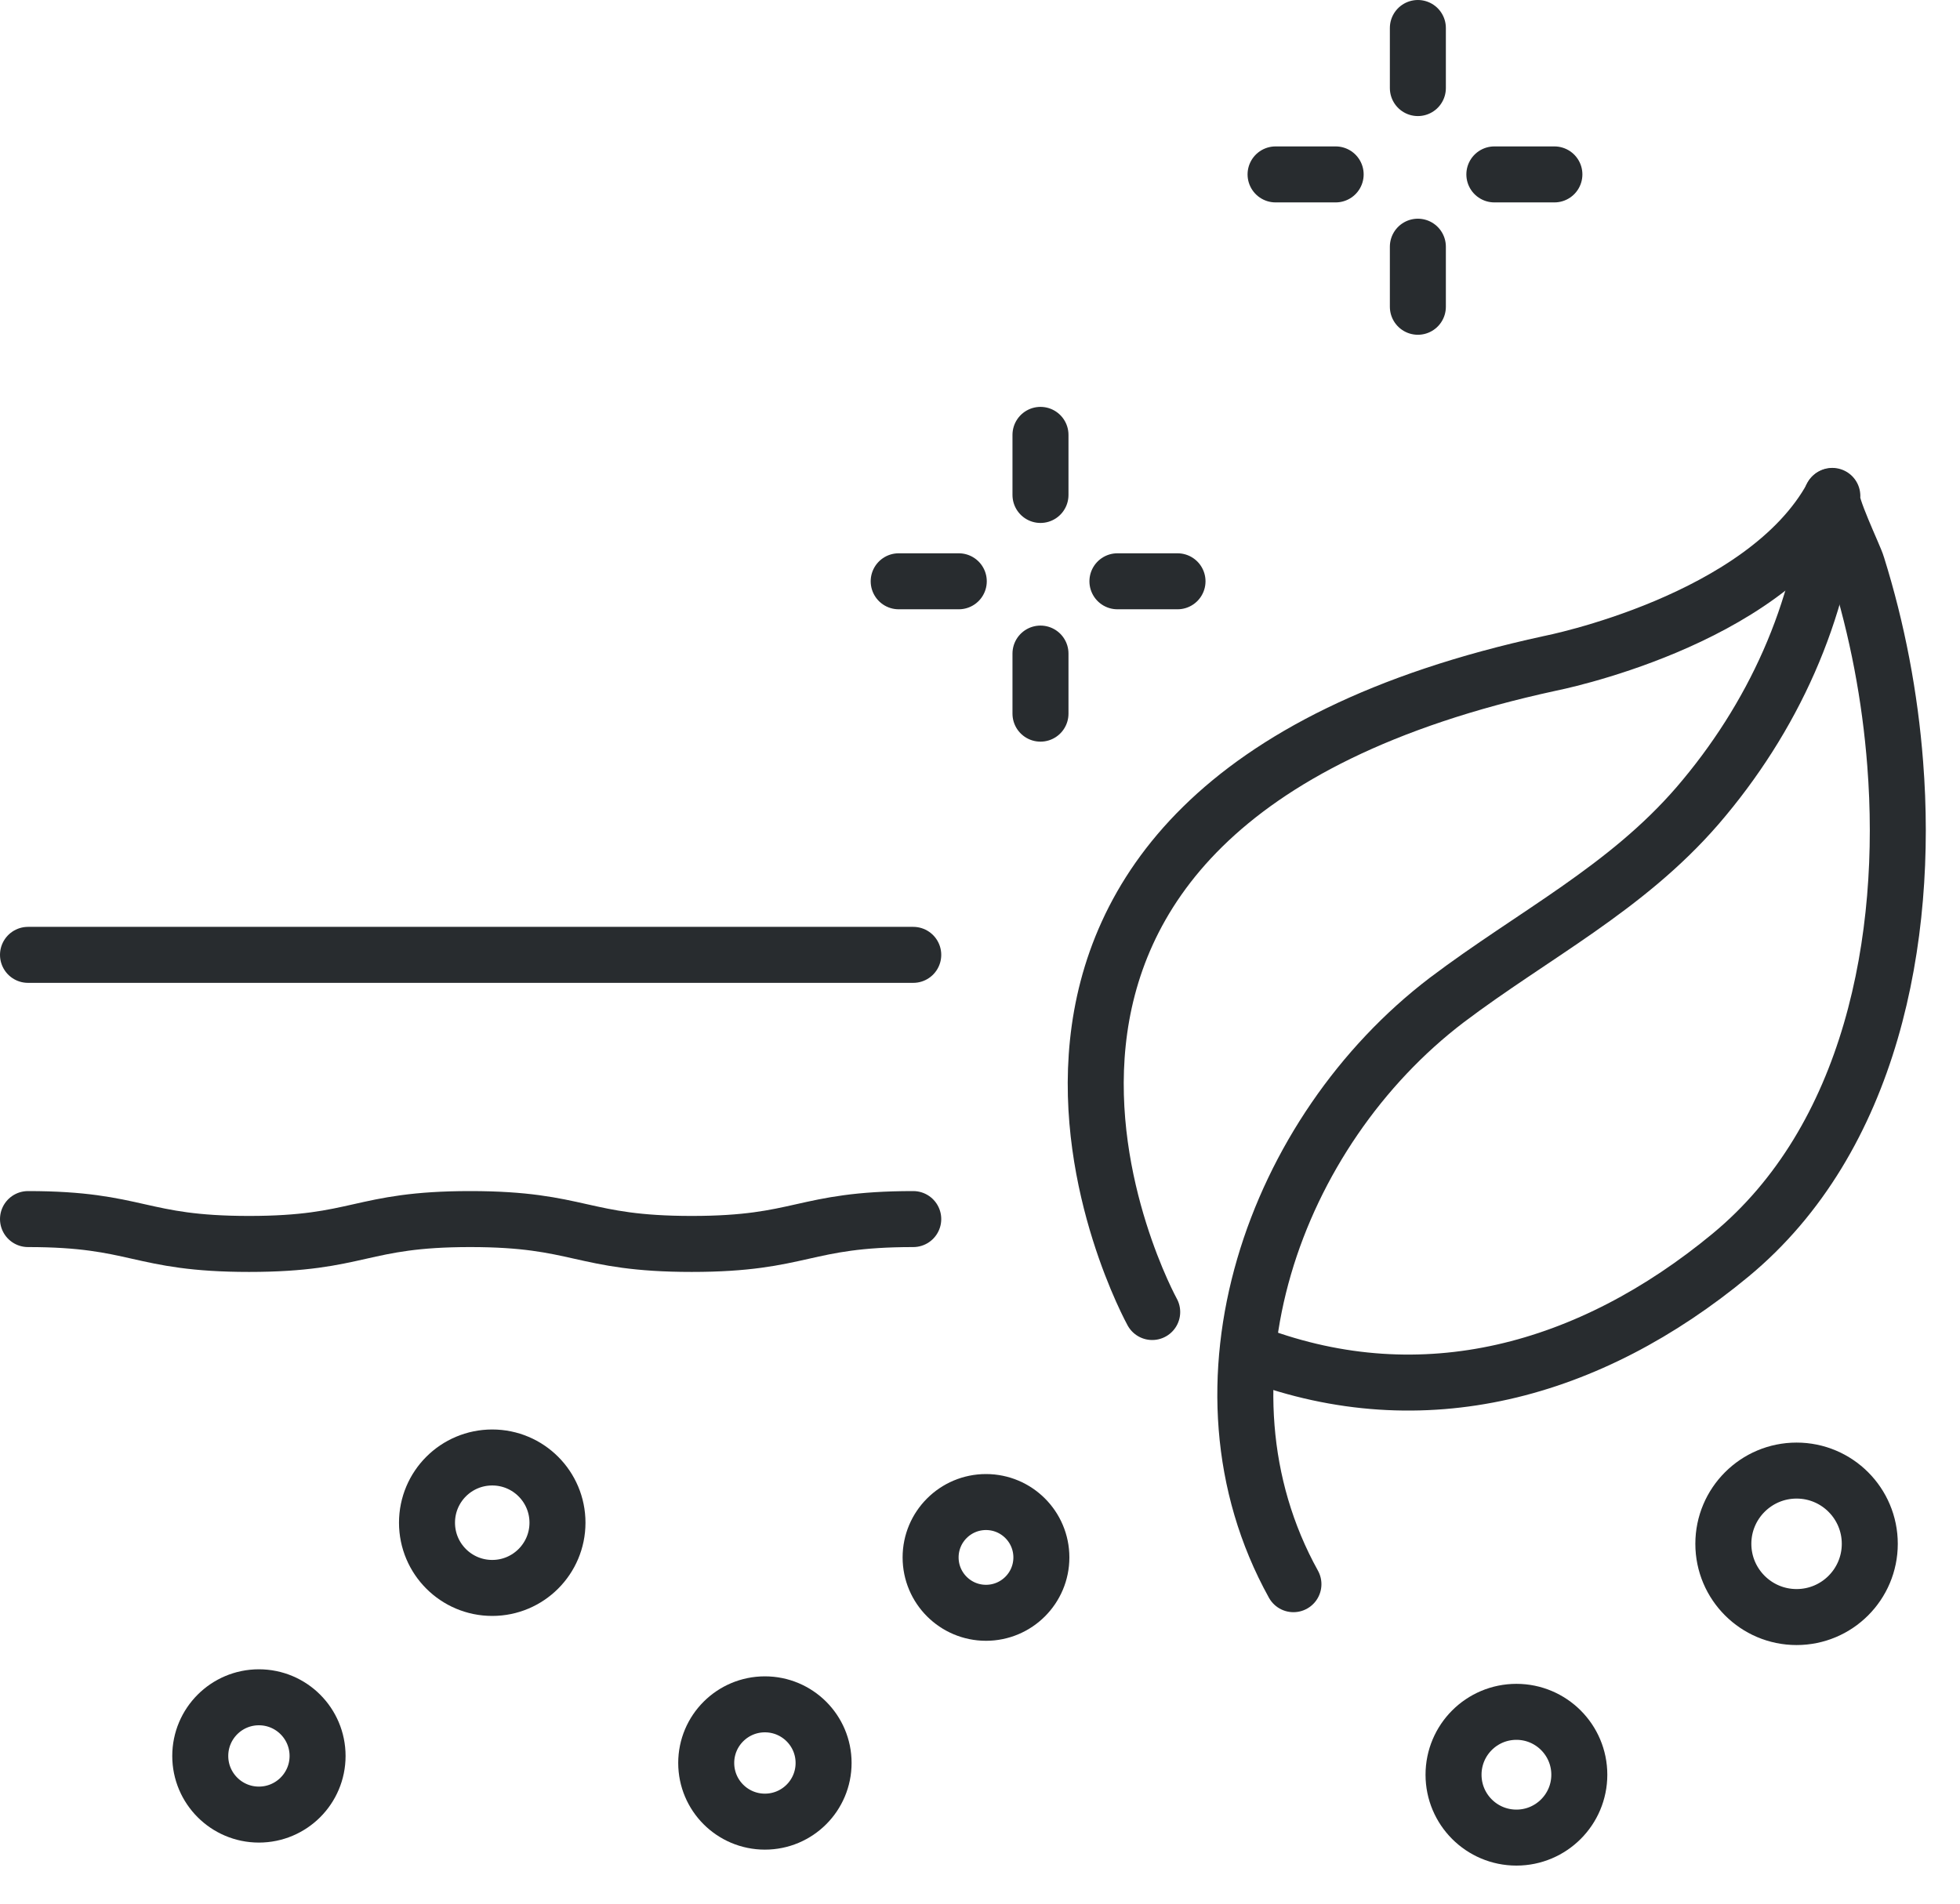 <svg xmlns="http://www.w3.org/2000/svg" fill="none" viewBox="0 0 35 34" height="34" width="35">
<path stroke-linejoin="round" stroke-linecap="round" stroke="#282C2F" d="M0.5 17.054H16.308"></path>
<path stroke-linejoin="round" stroke-linecap="round" stroke="#282C2F" d="M0.5 21.773C2.47 21.773 2.47 22.217 4.448 22.217C6.426 22.217 6.426 21.773 8.396 21.773C10.365 21.773 10.374 22.217 12.352 22.217C14.33 22.217 14.33 21.773 16.308 21.773"></path>
<path stroke-linejoin="round" stroke-linecap="round" stroke="#282C2F" d="M8.79 28.361C9.433 28.361 9.955 27.839 9.955 27.196C9.955 26.552 9.433 26.031 8.79 26.031C8.146 26.031 7.625 26.552 7.625 27.196C7.625 27.839 8.146 28.361 8.79 28.361Z"></path>
<path stroke-linejoin="round" stroke-linecap="round" stroke="#282C2F" d="M27.079 32.82C27.699 32.82 28.202 32.317 28.202 31.697C28.202 31.077 27.699 30.574 27.079 30.574C26.458 30.574 25.956 31.077 25.956 31.697C25.956 32.317 26.458 32.82 27.079 32.82Z"></path>
<path stroke-linejoin="round" stroke-linecap="round" stroke="#282C2F" d="M4.623 32.409C5.202 32.409 5.671 31.94 5.671 31.362C5.671 30.783 5.202 30.314 4.623 30.314C4.045 30.314 3.576 30.783 3.576 31.362C3.576 31.94 4.045 32.409 4.623 32.409Z"></path>
<path stroke-linejoin="round" stroke-linecap="round" stroke="#282C2F" d="M13.659 32.535C14.238 32.535 14.707 32.066 14.707 31.487C14.707 30.909 14.238 30.44 13.659 30.44C13.08 30.44 12.611 30.909 12.611 31.487C12.611 32.066 13.08 32.535 13.659 32.535Z"></path>
<path stroke-linejoin="round" stroke-linecap="round" stroke="#282C2F" d="M17.607 28.805C18.153 28.805 18.596 28.362 18.596 27.816C18.596 27.27 18.153 26.827 17.607 26.827C17.061 26.827 16.618 27.27 16.618 27.816C16.618 28.362 17.061 28.805 17.607 28.805Z"></path>
<path stroke-linejoin="round" stroke-linecap="round" stroke="#282C2F" d="M32.082 28.881C32.804 28.881 33.389 28.295 33.389 27.573C33.389 26.851 32.804 26.265 32.082 26.265C31.36 26.265 30.774 26.851 30.774 27.573C30.774 28.295 31.36 28.881 32.082 28.881Z"></path>
<path stroke-linejoin="round" stroke-linecap="round" stroke="#282C2F" d="M18.58 11.673V12.746"></path>
<path stroke-linejoin="round" stroke-linecap="round" stroke="#282C2F" d="M18.58 7.767V8.84"></path>
<path stroke-linejoin="round" stroke-linecap="round" stroke="#282C2F" d="M17.121 10.382H16.048"></path>
<path stroke-linejoin="round" stroke-linecap="round" stroke="#282C2F" d="M21.027 10.382H19.954"></path>
<path stroke-linejoin="round" stroke-linecap="round" stroke="#282C2F" d="M25.319 4.406V5.479"></path>
<path stroke-linejoin="round" stroke-linecap="round" stroke="#282C2F" d="M25.319 0.5V1.573"></path>
<path stroke-linejoin="round" stroke-linecap="round" stroke="#282C2F" d="M23.851 3.115H22.778"></path>
<path stroke-linejoin="round" stroke-linecap="round" stroke="#282C2F" d="M27.757 3.115H26.685"></path>
<path stroke-linejoin="round" stroke-linecap="round" stroke="#282C2F" d="M20.575 23.433C20.575 23.433 15.621 14.464 27.674 11.849C27.674 11.849 31.504 11.103 32.72 8.857C32.653 8.982 33.122 9.946 33.164 10.097C33.524 11.245 33.751 12.444 33.843 13.643C34.086 16.761 33.415 20.34 30.901 22.418C28.386 24.497 25.411 25.31 22.41 24.187"></path>
<path stroke-linejoin="round" stroke-linecap="round" stroke="#282C2F" d="M23.097 28.294C21.128 24.74 22.754 20.206 25.838 17.859C27.381 16.694 29.032 15.872 30.314 14.389C31.655 12.83 32.527 10.927 32.711 8.865"></path>
</svg>
